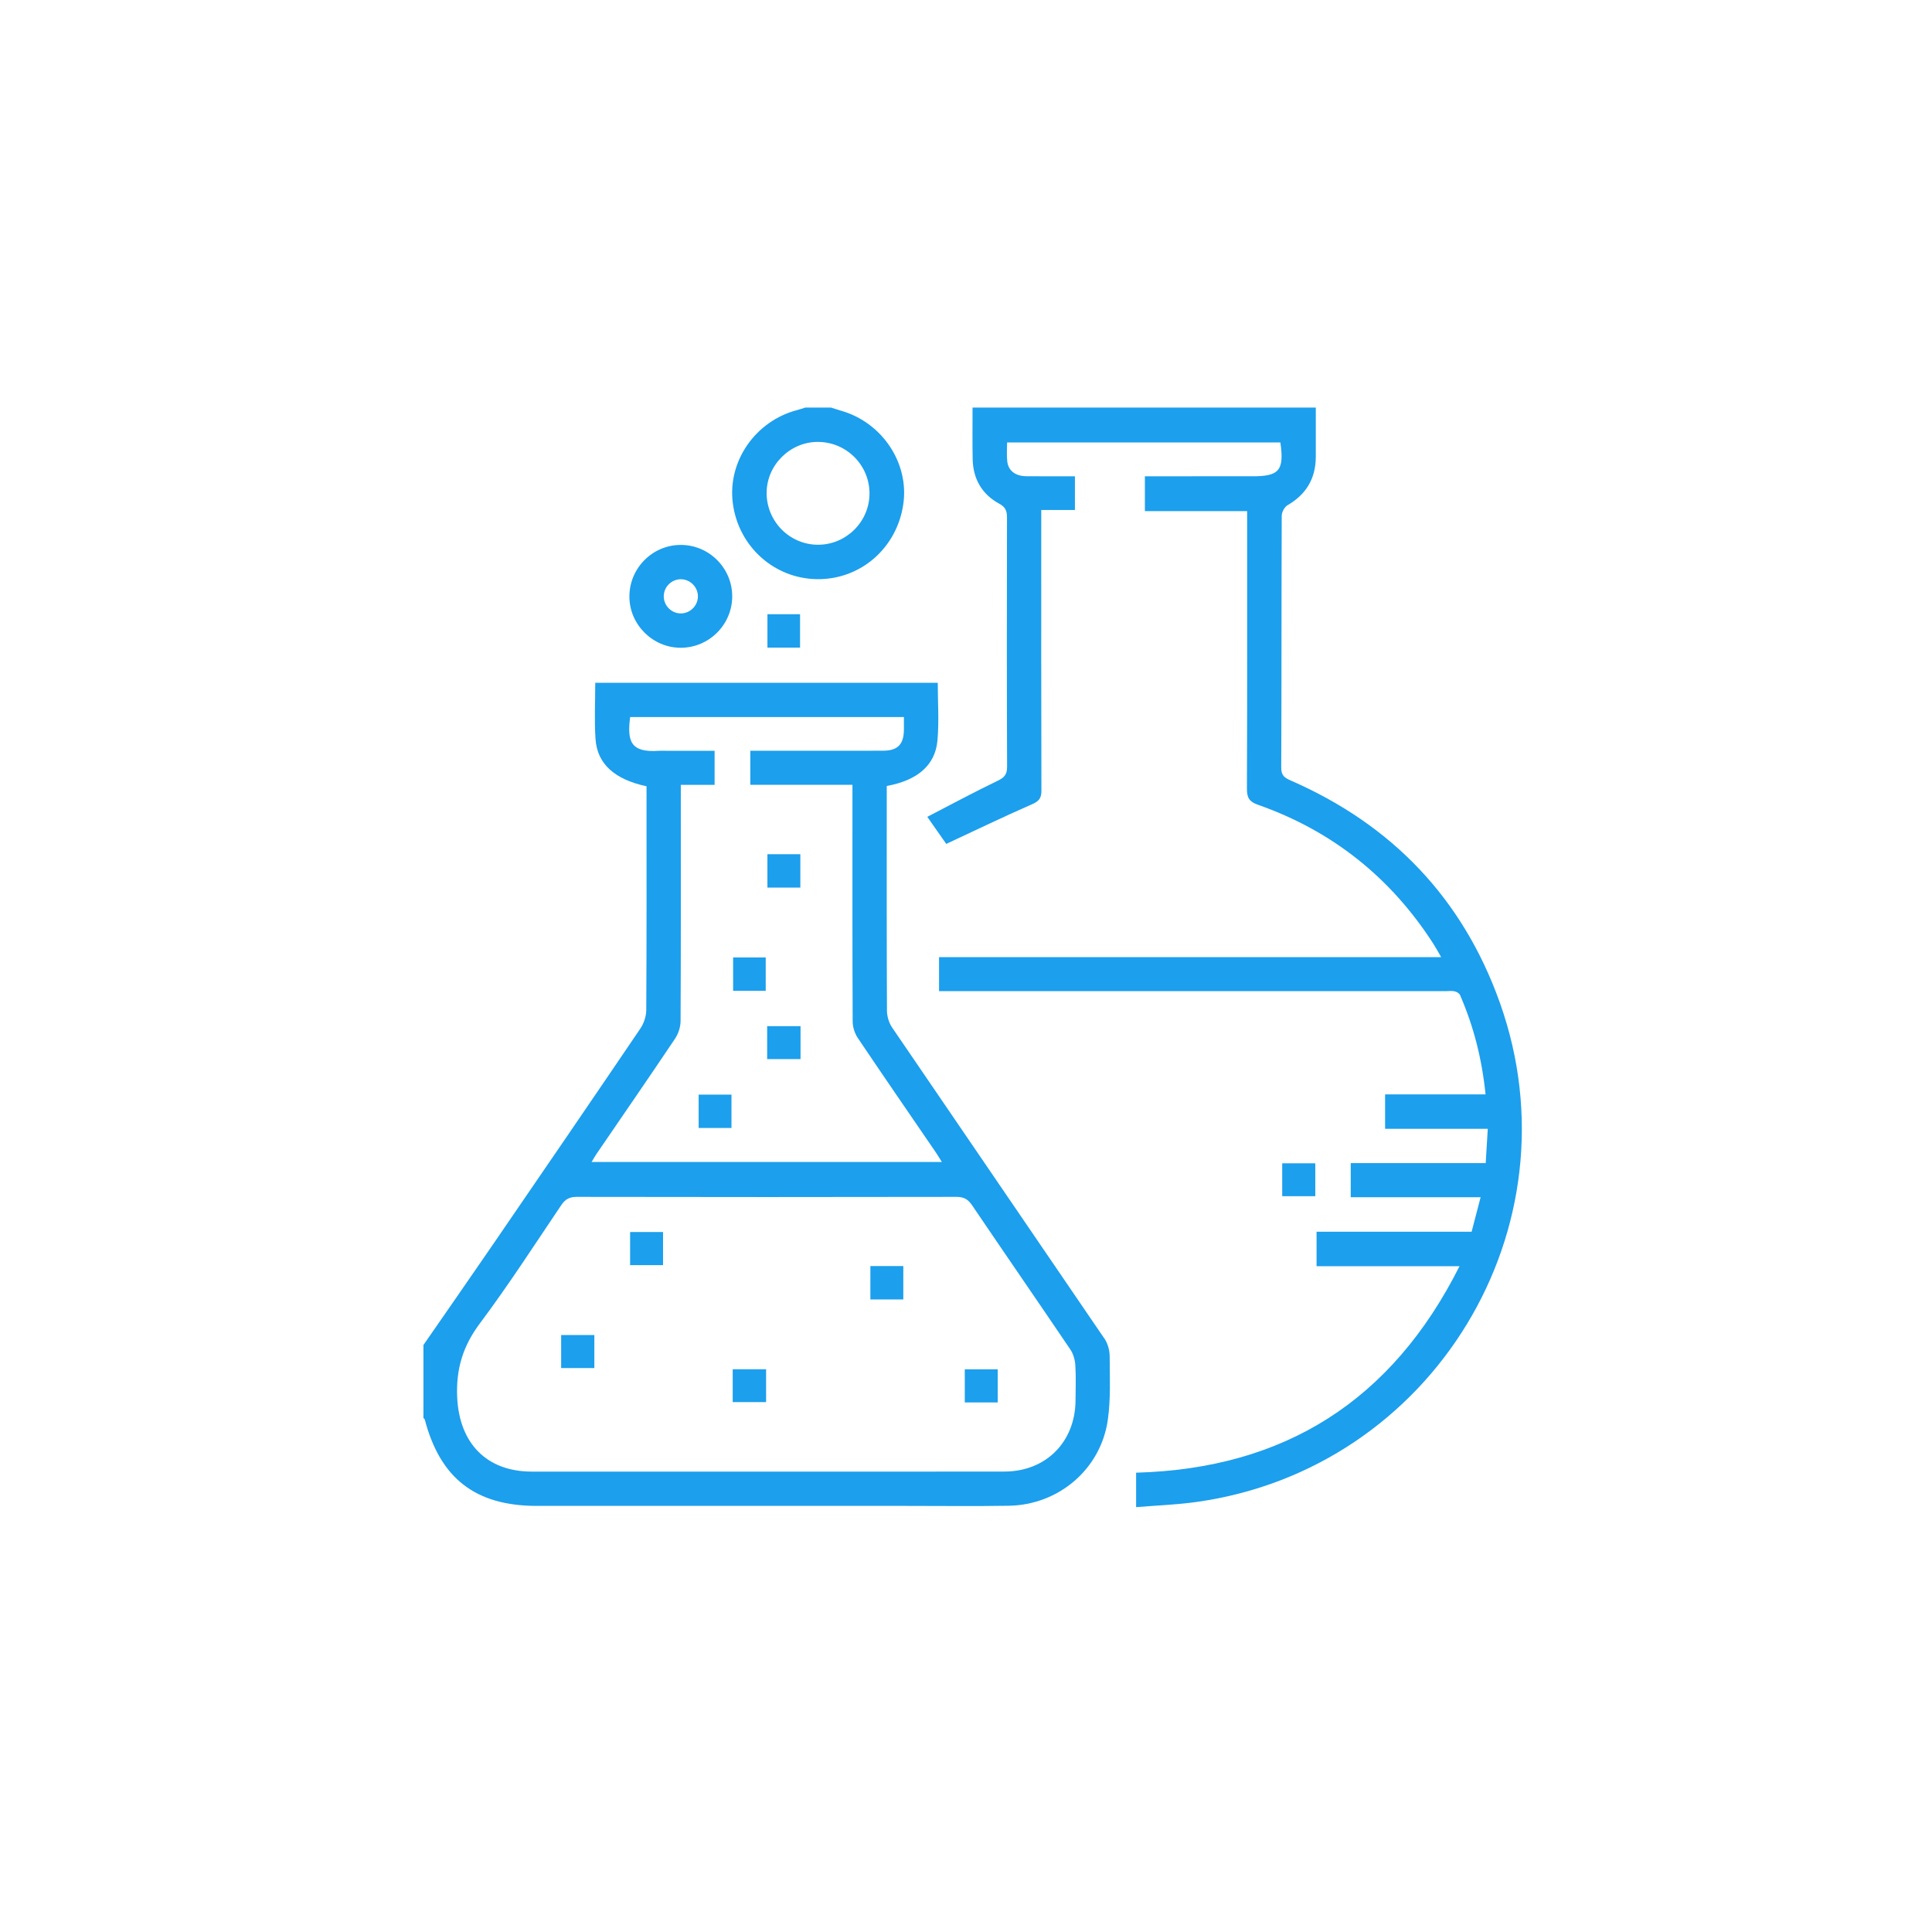 <svg width="146" height="146" viewBox="0 0 146 146" fill="none" xmlns="http://www.w3.org/2000/svg">
<rect width="146" height="146" fill="white"/>
<g clip-path="url(#clip0_146_1185)">
<path d="M113.34 75.764C110.54 67.909 105.199 62.328 97.548 58.986C97.093 58.787 96.82 58.616 96.822 58.02C96.85 51.672 96.835 45.322 96.859 38.975C96.859 38.702 97.069 38.312 97.299 38.178C98.715 37.357 99.427 36.155 99.434 34.528C99.438 33.285 99.434 32.042 99.434 30.801H73.495C73.495 32.099 73.478 33.394 73.504 34.691C73.534 36.185 74.199 37.352 75.514 38.065C76.01 38.334 76.1 38.643 76.098 39.141C76.085 45.409 76.081 51.677 76.105 57.944C76.105 58.527 75.903 58.758 75.392 59.003C73.627 59.852 71.901 60.783 70.075 61.728C70.673 62.583 71.145 63.257 71.507 63.774C73.733 62.737 75.838 61.719 77.978 60.783C78.509 60.552 78.701 60.327 78.699 59.746C78.678 53.019 78.686 46.293 78.686 39.566V38.541H81.231V35.992C79.973 35.992 78.762 36.003 77.552 35.988C76.724 35.977 76.196 35.572 76.116 34.855C76.064 34.388 76.105 33.909 76.105 33.437H96.757C97.06 35.553 96.673 36.003 94.611 35.992C93.097 35.984 91.585 35.992 90.072 35.992C88.891 35.992 87.711 35.992 86.518 35.992V38.626H94.245V39.685C94.245 46.332 94.256 52.976 94.23 59.623C94.228 60.296 94.42 60.591 95.068 60.818C100.69 62.795 105.104 66.321 108.326 71.335C108.508 71.619 108.669 71.917 108.909 72.331H70.963V74.9H71.992C84.419 74.9 96.846 74.9 109.275 74.9C109.492 74.9 109.715 74.865 109.92 74.913C110.074 74.947 110.276 75.06 110.332 75.19C111.361 77.553 111.991 80.019 112.262 82.703H104.671V85.302H112.43C112.376 86.196 112.329 86.997 112.274 87.896H102.074V90.473H111.889C111.649 91.392 111.434 92.212 111.209 93.081H99.492V95.686H110.295C105.18 105.856 97.071 110.978 85.855 111.29V113.893C87.427 113.763 88.939 113.711 90.429 113.501C108.283 111.002 119.395 92.752 113.342 75.77L113.34 75.764Z" fill="#1C9FED"/>
<path d="M83.442 101.131C78.11 93.297 72.75 85.481 67.416 77.648C67.178 77.299 67.031 76.812 67.028 76.39C67.002 70.986 67.011 65.583 67.011 60.179V59.395C69.311 58.979 70.667 57.845 70.84 55.978C70.974 54.54 70.866 53.078 70.866 51.599H44.983C44.983 53.047 44.908 54.451 45.003 55.846C45.131 57.73 46.439 58.897 48.858 59.419V60.205C48.858 65.581 48.869 70.958 48.838 76.333C48.836 76.803 48.654 77.34 48.388 77.732C44.691 83.186 40.97 88.622 37.245 94.055C35.506 96.591 33.748 99.115 31.998 101.642V107.154C32.032 107.193 32.087 107.227 32.1 107.273C33.269 111.734 35.948 113.8 40.568 113.8C49.861 113.8 59.156 113.8 68.449 113.8C71.044 113.8 73.636 113.831 76.231 113.789C79.997 113.729 83.182 111.026 83.715 107.312C83.943 105.72 83.865 104.081 83.856 102.463C83.854 102.014 83.7 101.501 83.449 101.131H83.442ZM45.135 87.119C47.099 84.245 49.077 81.379 51.015 78.488C51.264 78.116 51.429 77.607 51.431 77.159C51.459 71.541 51.448 65.925 51.448 60.307V59.313H54.002V56.736H50.316C50.153 56.736 49.991 56.725 49.83 56.736C47.621 56.9 47.39 55.999 47.619 54.189H68.308C68.308 54.525 68.313 54.839 68.308 55.155C68.291 56.264 67.836 56.729 66.725 56.731C63.645 56.738 60.568 56.734 57.488 56.734H56.7V59.309H64.419V60.259C64.419 65.903 64.41 71.547 64.436 77.191C64.436 77.613 64.59 78.096 64.828 78.447C66.768 81.336 68.748 84.201 70.712 87.075C70.859 87.292 70.992 87.517 71.176 87.812H44.704C44.864 87.55 44.99 87.324 45.133 87.114L45.135 87.119ZM81.277 105.833C81.255 108.966 79.042 111.197 75.916 111.204C69.894 111.214 63.873 111.208 57.85 111.208C51.964 111.208 46.075 111.21 40.189 111.208C36.745 111.208 34.705 109.038 34.549 105.588C34.454 103.452 34.984 101.718 36.266 100.005C38.432 97.111 40.394 94.066 42.415 91.069C42.722 90.614 43.045 90.445 43.595 90.447C53.155 90.465 62.714 90.465 72.276 90.447C72.828 90.447 73.149 90.623 73.454 91.073C75.921 94.716 78.42 98.337 80.885 101.98C81.108 102.311 81.236 102.759 81.261 103.162C81.318 104.05 81.283 104.945 81.277 105.835V105.833Z" fill="#1C9FED"/>
<path d="M61.746 43.767C65.04 43.809 67.793 41.407 68.265 38.078C68.705 34.979 66.66 31.921 63.557 31.037C63.301 30.964 63.05 30.879 62.797 30.799C62.149 30.799 61.499 30.799 60.852 30.799C60.648 30.862 60.449 30.936 60.243 30.988C57.092 31.811 54.98 34.849 55.375 37.998C55.784 41.279 58.489 43.726 61.746 43.767ZM61.831 33.396C63.988 33.409 65.731 35.178 65.707 37.331C65.686 39.445 63.931 41.171 61.811 41.166C59.663 41.162 57.919 39.391 57.934 37.229C57.95 35.124 59.719 33.381 61.828 33.394L61.831 33.396Z" fill="#1C9FED"/>
<path d="M51.433 48.952C53.59 48.952 55.346 47.191 55.333 45.039C55.322 42.921 53.584 41.188 51.463 41.179C49.313 41.171 47.558 42.931 47.563 45.091C47.567 47.198 49.326 48.952 51.433 48.95V48.952ZM51.435 43.774C52.13 43.763 52.721 44.333 52.741 45.03C52.761 45.725 52.2 46.325 51.504 46.355C50.779 46.388 50.155 45.788 50.16 45.058C50.164 44.359 50.736 43.782 51.435 43.772V43.774Z" fill="#1C9FED"/>
<path d="M60.46 48.939V46.416H57.995V48.939H60.46Z" fill="#1C9FED"/>
<path d="M96.896 87.911V90.395H99.395V87.911H96.896Z" fill="#1C9FED"/>
<path d="M47.617 95.606H50.105V93.103H47.617V95.606Z" fill="#1C9FED"/>
<path d="M65.774 98.198H68.263V95.675H65.774V98.198Z" fill="#1C9FED"/>
<path d="M42.406 103.383H44.914V100.888H42.406V103.383Z" fill="#1C9FED"/>
<path d="M55.37 105.956H57.893V103.474H55.37V105.956Z" fill="#1C9FED"/>
<path d="M72.908 105.982H75.397V103.478H72.908V105.982Z" fill="#1C9FED"/>
<path d="M60.481 64.552H57.993V67.075H60.481V64.552Z" fill="#1C9FED"/>
<path d="M55.401 74.876H57.865V72.353H55.401V74.876Z" fill="#1C9FED"/>
<path d="M57.973 80.035H60.496V77.546H57.973V80.035Z" fill="#1C9FED"/>
<path d="M52.797 85.241H55.277V82.72H52.797V85.241Z" fill="#1C9FED"/>
</g>
<defs>
<clipPath id="clip0_146_1185">
<rect width="83.008" height="83.088" fill="white" transform="translate(31.996 30.799)"/>
</clipPath>
</defs>
</svg>
